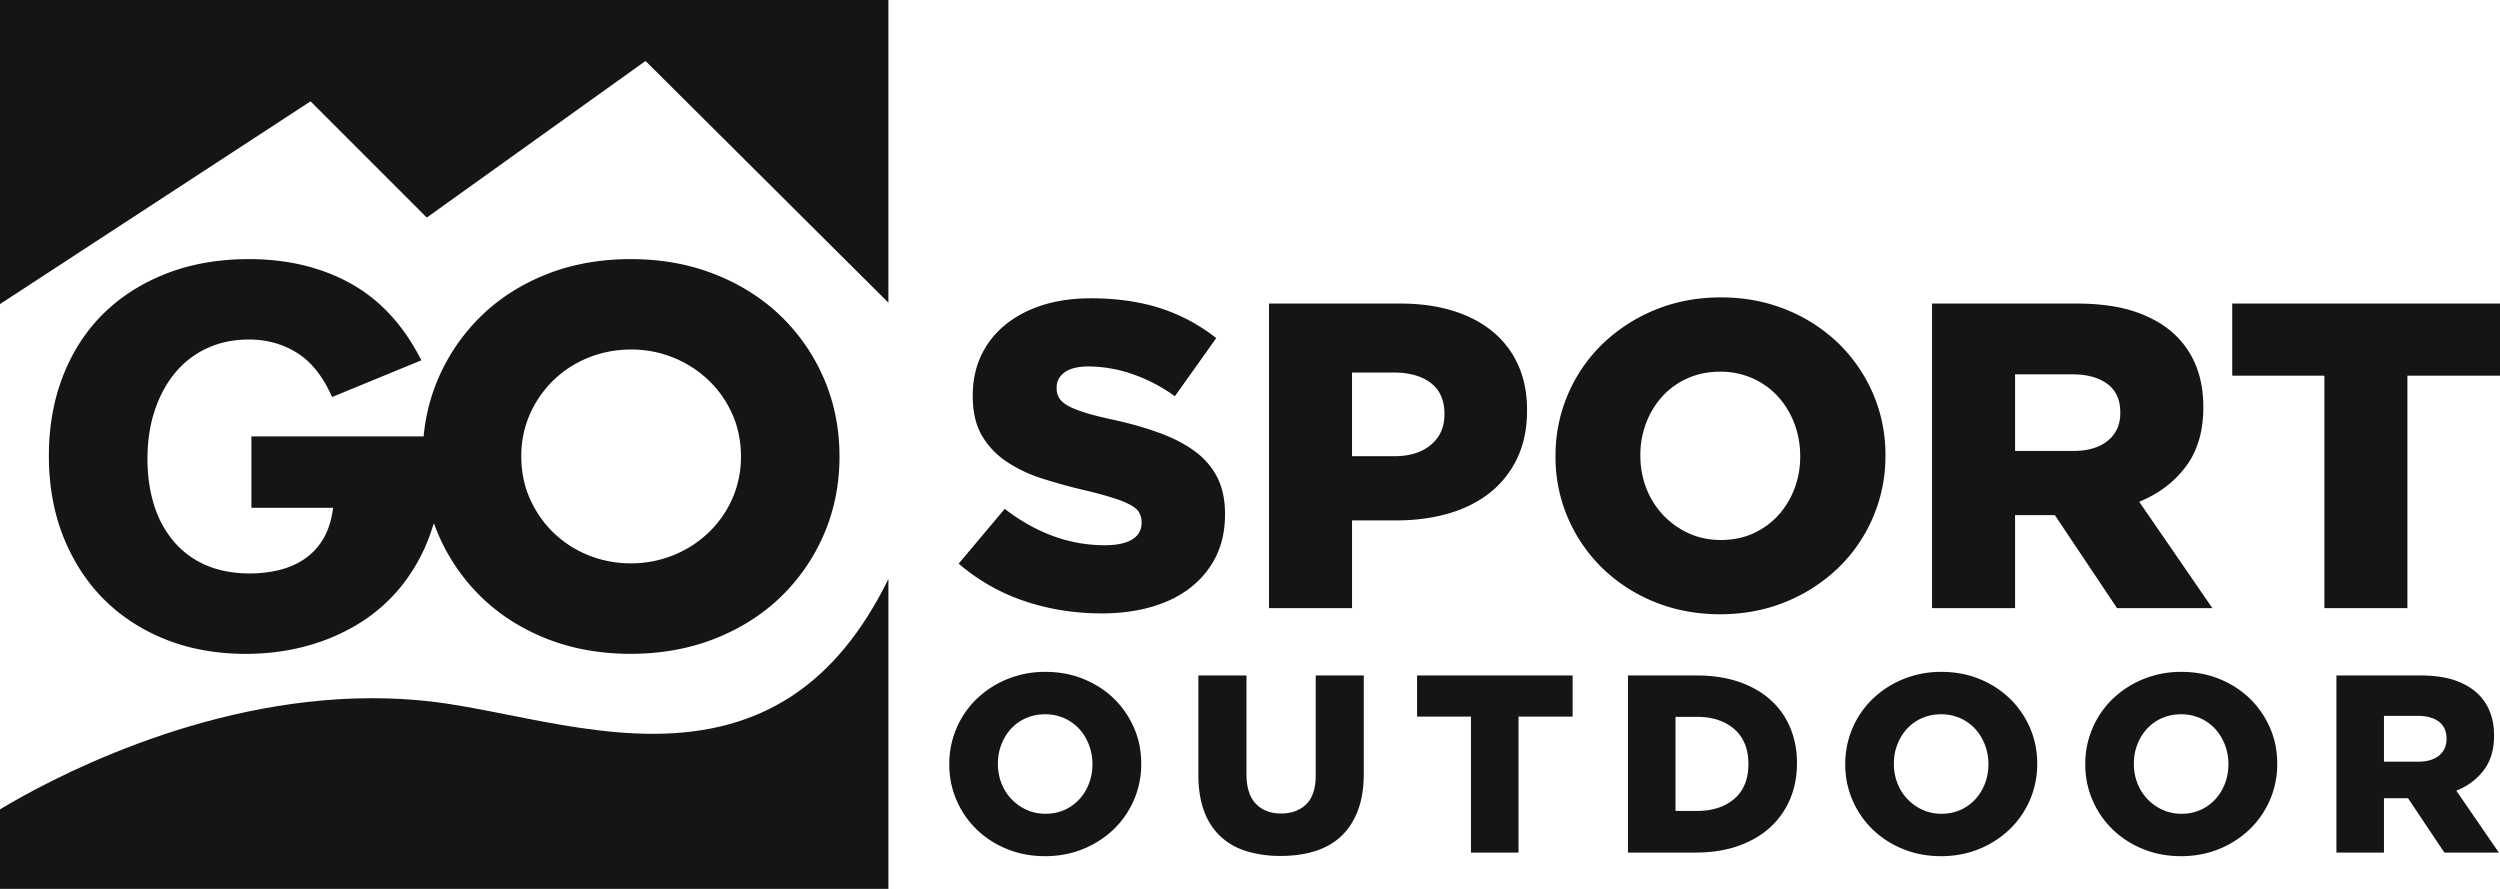 <svg xmlns="http://www.w3.org/2000/svg" fill="none" viewBox="0 0 135 48"><g fill="#151515" clip-path="url(#a)"><path d="M0 0h47.974v16.345L34.858 3.292l-11.813 8.456-6.276-6.276L0 16.42V0ZM0 48v-4.295c2.422-1.461 10.716-6.002 20.1-6.002 1.03 0 2.057.056 3.048.164 1.316.144 2.749.429 4.265.729 2.551.507 5.19 1.03 7.854 1.03 5.849 0 9.901-2.66 12.707-8.36v16.733H0V48Z"/><path d="M34.066 35.308c-1.648 0-3.177-.275-4.547-.818-1.368-.542-2.56-1.304-3.543-2.262a10.506 10.506 0 0 1-2.38-3.544l-.169-.424-.115.348-.028.086a9.698 9.698 0 0 1-1.572 2.91 8.984 8.984 0 0 1-2.271 2.03 10.79 10.79 0 0 1-2.87 1.246c-1.04.284-2.146.429-3.292.429-1.576 0-3.031-.261-4.329-.777-1.295-.515-2.422-1.248-3.35-2.18-.928-.932-1.661-2.066-2.18-3.372-.519-1.306-.781-2.772-.781-4.358 0-1.585.258-3.024.768-4.33.509-1.304 1.242-2.434 2.178-3.356.939-.923 2.084-1.652 3.406-2.167 1.324-.516 2.822-.777 4.451-.777 2.112 0 3.99.46 5.58 1.365 1.552.884 2.806 2.263 3.73 4.1l-4.82 1.983c-.473-1.079-1.093-1.87-1.839-2.352-.773-.5-1.666-.754-2.65-.754-.817 0-1.57.155-2.239.46-.67.306-1.25.746-1.724 1.311-.473.563-.849 1.248-1.115 2.036-.267.787-.402 1.677-.402 2.645 0 .878.116 1.703.347 2.452a5.622 5.622 0 0 0 1.048 1.972 4.75 4.75 0 0 0 1.74 1.298c.687.304 1.493.458 2.4.458.537 0 1.06-.06 1.558-.18.504-.12.963-.318 1.367-.588a3.39 3.39 0 0 0 1.007-1.057c.263-.428.444-.956.536-1.568l.024-.153h-4.414v-3.855h9.3l.011-.12c.11-1.05.37-2.053.77-2.985a10.494 10.494 0 0 1 2.318-3.388c.982-.959 2.173-1.72 3.543-2.263 1.37-.543 2.9-.817 4.547-.817 1.647 0 3.154.274 4.533.817 1.378.543 2.58 1.304 3.57 2.263a10.41 10.41 0 0 1 2.33 3.386c.554 1.288.835 2.699.835 4.191s-.281 2.903-.835 4.19a10.41 10.41 0 0 1-2.33 3.387c-.992.96-2.194 1.722-3.57 2.263-1.379.543-2.904.817-4.533.817l.001.002Zm0-16.432a6.08 6.08 0 0 0-2.273.429 5.853 5.853 0 0 0-1.884 1.207 5.859 5.859 0 0 0-1.284 1.83 5.586 5.586 0 0 0-.475 2.306c0 .829.16 1.605.475 2.305.315.7.747 1.316 1.284 1.83a5.808 5.808 0 0 0 1.884 1.207 6.08 6.08 0 0 0 2.273.43 6.08 6.08 0 0 0 2.273-.43 5.994 5.994 0 0 0 1.897-1.206 5.743 5.743 0 0 0 1.299-1.832 5.586 5.586 0 0 0 .476-2.306c0-.829-.16-1.604-.476-2.305a5.743 5.743 0 0 0-1.299-1.832 6.016 6.016 0 0 0-1.897-1.207 6.088 6.088 0 0 0-2.273-.429v.003ZM59.484 33.123c-1.476 0-2.896-.23-4.215-.683a10.57 10.57 0 0 1-3.5-2.005l2.488-2.956c1.687 1.304 3.501 1.964 5.394 1.964.644 0 1.14-.103 1.475-.306.346-.209.52-.512.52-.897v-.048c0-.184-.043-.355-.127-.505-.086-.154-.243-.294-.467-.418a5.15 5.15 0 0 0-.88-.36c-.366-.118-.84-.25-1.41-.392a30.253 30.253 0 0 1-2.471-.673 7.509 7.509 0 0 1-1.97-.939 4.315 4.315 0 0 1-1.313-1.41c-.318-.556-.48-1.262-.48-2.099v-.048c0-.761.146-1.47.434-2.104a4.678 4.678 0 0 1 1.268-1.659c.555-.466 1.231-.832 2.013-1.089.782-.257 1.68-.388 2.67-.388 1.413 0 2.691.187 3.798.553a9.665 9.665 0 0 1 2.966 1.596l-2.234 3.14a8.824 8.824 0 0 0-2.308-1.202 7.41 7.41 0 0 0-2.342-.407c-.567 0-1.001.104-1.29.308-.294.21-.444.487-.444.824v.048c0 .201.047.38.14.532.093.15.254.29.478.415.217.12.517.241.892.36.373.119.859.242 1.446.37.945.203 1.806.445 2.562.72.752.273 1.403.607 1.935.997.528.386.938.86 1.218 1.409.28.55.421 1.212.421 1.972v.048c0 .838-.162 1.593-.48 2.244a4.847 4.847 0 0 1-1.352 1.67c-.577.46-1.282.814-2.096 1.055-.816.242-1.738.364-2.741.364l.002-.001ZM68.525 32.839V16.392h7.099c1.036 0 1.986.13 2.825.388.836.257 1.56.635 2.154 1.124a4.978 4.978 0 0 1 1.375 1.8c.32.707.483 1.523.483 2.424v.048c0 .964-.178 1.828-.53 2.565a5.235 5.235 0 0 1-1.468 1.86c-.625.498-1.378.876-2.238 1.126-.863.25-1.817.376-2.838.376H73.01v4.737h-4.484l-.002-.001Zm4.484-8.204h2.281c.822 0 1.485-.204 1.971-.608.49-.406.739-.958.739-1.639v-.048c0-.73-.25-1.288-.741-1.664-.487-.37-1.157-.559-1.993-.559h-2.257v4.518ZM92.883 33.17c-1.27 0-2.463-.225-3.546-.67a8.763 8.763 0 0 1-2.812-1.822 8.449 8.449 0 0 1-1.854-2.702 8.276 8.276 0 0 1-.673-3.313v-.049a8.363 8.363 0 0 1 2.55-6.052 8.954 8.954 0 0 1 2.836-1.833c1.081-.444 2.274-.67 3.546-.67 1.271 0 2.463.226 3.545.67a8.785 8.785 0 0 1 2.812 1.822 8.463 8.463 0 0 1 1.855 2.702 8.281 8.281 0 0 1 .672 3.314v.047a8.367 8.367 0 0 1-2.55 6.052A8.953 8.953 0 0 1 96.43 32.5c-1.082.444-2.275.67-3.546.67Zm0-13.098c-.642 0-1.236.121-1.765.361a4.08 4.08 0 0 0-1.355.975 4.53 4.53 0 0 0-.87 1.43 4.811 4.811 0 0 0-.313 1.73v.048c0 .605.106 1.188.313 1.73a4.45 4.45 0 0 0 .894 1.442c.385.415.848.75 1.378.998.53.248 1.124.374 1.766.374.642 0 1.231-.122 1.754-.361.521-.24.973-.569 1.343-.975a4.53 4.53 0 0 0 .87-1.43 4.816 4.816 0 0 0 .313-1.73v-.048c0-.605-.106-1.19-.313-1.741a4.556 4.556 0 0 0-.882-1.455 4.12 4.12 0 0 0-1.367-.987 4.25 4.25 0 0 0-1.766-.361ZM114.32 32.839l-3.357-5.022h-2.149v5.022h-4.484V16.392h7.813c1.271 0 2.361.159 3.239.47.875.31 1.596.743 2.141 1.286.966.961 1.457 2.245 1.457 3.813v.048c0 1.26-.308 2.318-.916 3.147-.608.83-1.44 1.473-2.471 1.908l-.075.032 3.951 5.743h-5.149Zm-5.506-8.488h3.138c.79 0 1.417-.184 1.864-.548.451-.367.68-.867.68-1.484v-.048c0-.683-.237-1.203-.706-1.546-.463-.338-1.089-.51-1.862-.51h-3.114v4.136ZM125.517 32.839V20.285h-4.976v-3.893H135v3.893h-4.999V32.84h-4.484ZM56.432 46.233c-.74 0-1.434-.13-2.064-.39a5.1 5.1 0 0 1-1.636-1.06 4.916 4.916 0 0 1-1.079-1.571 4.804 4.804 0 0 1-.391-1.927v-.028a4.862 4.862 0 0 1 1.483-3.52 5.199 5.199 0 0 1 1.65-1.066 5.394 5.394 0 0 1 2.063-.39c.742 0 1.434.13 2.063.39.628.258 1.18.614 1.636 1.06.456.444.819.973 1.079 1.572.26.598.391 1.246.391 1.926v.028a4.863 4.863 0 0 1-1.483 3.52c-.465.45-1.02.808-1.65 1.067-.63.259-1.324.39-2.064.39h.002Zm0-7.661c-.38 0-.73.072-1.044.213a2.403 2.403 0 0 0-.802.578c-.218.24-.39.524-.514.845-.123.32-.185.664-.185 1.021v.028c0 .358.063.702.185 1.022a2.602 2.602 0 0 0 1.343 1.443c.313.146.664.22 1.045.22.38 0 .729-.071 1.037-.213a2.43 2.43 0 0 0 .795-.577 2.69 2.69 0 0 0 .514-.845 2.83 2.83 0 0 0 .185-1.022v-.028c0-.357-.061-.702-.185-1.028a2.706 2.706 0 0 0-.521-.86 2.432 2.432 0 0 0-.81-.584 2.522 2.522 0 0 0-1.043-.213ZM69.144 46.22a6.174 6.174 0 0 1-1.845-.26 3.606 3.606 0 0 1-1.395-.796 3.533 3.533 0 0 1-.882-1.36c-.205-.55-.31-1.205-.31-1.95v-5.38h2.597v5.323c0 .718.17 1.256.506 1.606.337.349.794.526 1.358.526.564 0 1.033-.17 1.37-.504.335-.334.506-.858.506-1.557v-5.392h2.595v5.31c0 .763-.108 1.433-.323 1.991-.214.556-.517 1.022-.901 1.382-.386.36-.86.63-1.409.802-.553.174-1.18.26-1.867.26v-.001ZM79.432 46.04v-7.343h-2.91v-2.222h8.4v2.222H82v7.343h-2.568ZM87.91 46.04v-9.565h3.707c.852 0 1.624.117 2.297.349.67.232 1.243.56 1.703.977.46.416.815.919 1.056 1.494a4.91 4.91 0 0 1 .363 1.906v.028c0 .69-.125 1.336-.371 1.922a4.32 4.32 0 0 1-1.07 1.52c-.465.428-1.042.765-1.718 1.005-.676.241-1.456.363-2.316.363h-3.65Zm2.568-2.25h1.167c.83 0 1.505-.22 2.007-.653.506-.436.761-1.064.761-1.865v-.028c0-.801-.255-1.43-.76-1.872-.503-.439-1.179-.661-2.008-.661h-1.167v5.08ZM104.815 46.233c-.74 0-1.434-.13-2.064-.39a5.099 5.099 0 0 1-1.636-1.06 4.91 4.91 0 0 1-1.079-1.571 4.803 4.803 0 0 1-.392-1.927v-.028a4.86 4.86 0 0 1 1.484-3.52 5.199 5.199 0 0 1 1.65-1.066 5.388 5.388 0 0 1 2.063-.39c.741 0 1.434.13 2.063.39a5.12 5.12 0 0 1 1.636 1.06 4.91 4.91 0 0 1 1.079 1.572c.26.598.391 1.246.391 1.926v.028a4.861 4.861 0 0 1-1.483 3.52 5.21 5.21 0 0 1-1.65 1.067c-.63.259-1.324.39-2.064.39h.002Zm0-7.661c-.38 0-.731.072-1.044.213a2.407 2.407 0 0 0-.802.578c-.218.24-.391.524-.514.845-.124.32-.185.664-.185 1.021v.028c0 .358.063.702.185 1.022a2.612 2.612 0 0 0 1.342 1.443 2.45 2.45 0 0 0 1.046.22c.38 0 .729-.071 1.037-.213a2.44 2.44 0 0 0 .795-.577c.217-.24.391-.524.514-.845.123-.322.185-.664.185-1.022v-.028c0-.357-.062-.702-.185-1.028a2.708 2.708 0 0 0-.521-.86 2.432 2.432 0 0 0-.81-.584 2.516 2.516 0 0 0-1.043-.213ZM131.997 46.04l-1.964-2.937h-1.299v2.937h-2.568v-9.565h4.542c.741 0 1.374.092 1.885.273.508.18.926.432 1.242.747.56.557.844 1.3.844 2.21v.028c0 .73-.178 1.344-.53 1.824a3.347 3.347 0 0 1-1.434 1.107l-.075.032 2.299 3.344h-2.942Zm-3.263-4.91h1.862c.469 0 .842-.109 1.109-.326.27-.22.407-.52.407-.89v-.027c0-.408-.142-.72-.424-.927-.274-.201-.647-.304-1.105-.304h-1.849v2.475ZM117.774 46.233c-.74 0-1.434-.13-2.062-.39a5.075 5.075 0 0 1-1.636-1.06 4.91 4.91 0 0 1-1.079-1.571 4.805 4.805 0 0 1-.392-1.927v-.028a4.863 4.863 0 0 1 1.484-3.52 5.199 5.199 0 0 1 1.65-1.066 5.388 5.388 0 0 1 2.063-.39c.741 0 1.434.13 2.063.39a5.12 5.12 0 0 1 1.636 1.06 4.94 4.94 0 0 1 1.079 1.572c.26.598.391 1.246.391 1.926v.028a4.861 4.861 0 0 1-1.484 3.52 5.194 5.194 0 0 1-1.649 1.067c-.63.259-1.324.39-2.064.39Zm0-7.661c-.379 0-.73.072-1.044.213a2.403 2.403 0 0 0-.801.578c-.219.24-.391.524-.515.845-.123.32-.185.664-.185 1.021v.028c0 .358.062.702.185 1.022.124.32.302.606.528.852.228.245.501.444.815.59a2.45 2.45 0 0 0 1.045.222 2.42 2.42 0 0 0 1.832-.79c.219-.241.391-.526.515-.846.123-.322.185-.664.185-1.022v-.028c0-.357-.062-.702-.185-1.028a2.726 2.726 0 0 0-.522-.86 2.418 2.418 0 0 0-.809-.584 2.524 2.524 0 0 0-1.044-.213Z"/></g><defs><clipPath id="a"><path fill="#151515" d="M0 0h135v48H0z"/></clipPath></defs></svg>